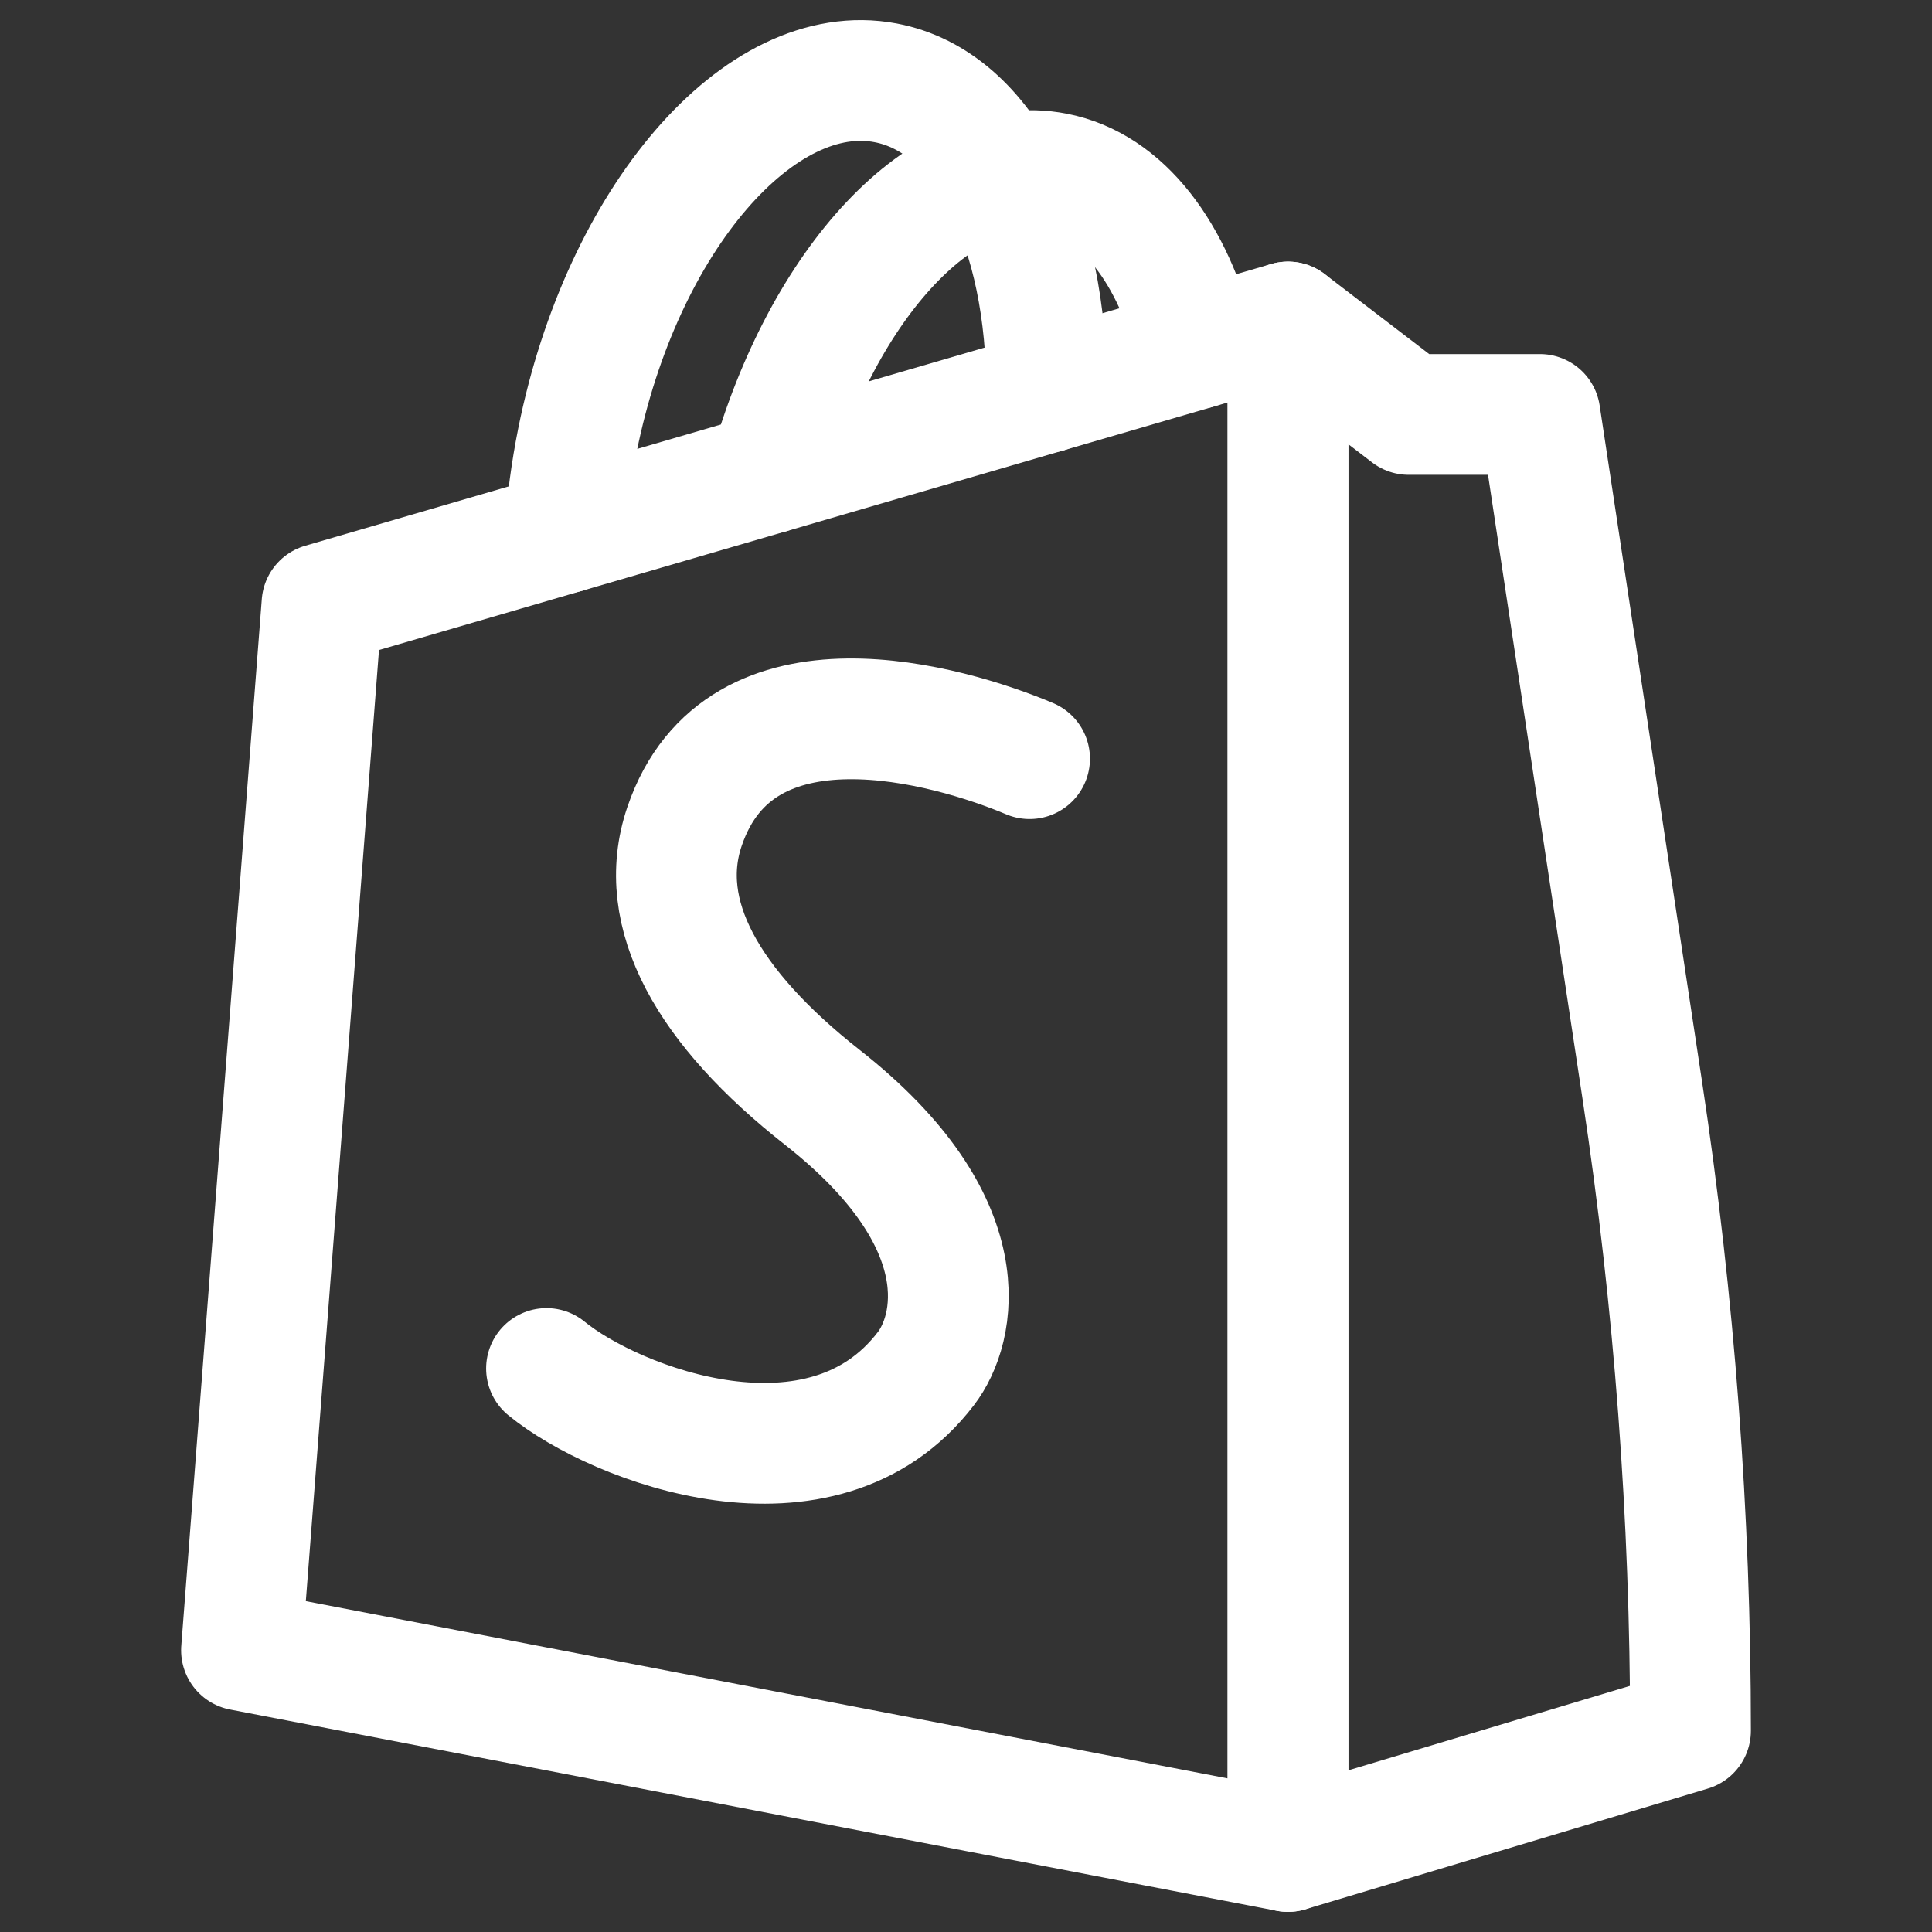 <svg xmlns="http://www.w3.org/2000/svg" fill="none" viewBox="0 0 54 54" height="54" width="54">
<rect x="0" y="0" width="54" height="54" fill="#333333" stroke="none"/>
<path stroke-linejoin="round" stroke-linecap="round" stroke-width="3.375" stroke="white" d="M36 51.75V9L9 16.875L6.75 46.125L36 51.75Z"></path>
<path stroke-linejoin="round" stroke-linecap="round" stroke-width="3.375" stroke="white" d="M39.375 11.584L36 9V51.75L47.25 48.375C47.25 42.383 46.8 36.401 45.903 30.477L43.042 11.584H39.375Z"></path>
<path stroke-linejoin="round" stroke-linecap="round" stroke-width="3.375" stroke="white" d="M29.253 10.969C29.27 6.43 27.537 2.842 24.754 2.315C21.241 1.651 17.385 6.12 16.141 12.297C15.964 13.18 15.849 14.05 15.793 14.895"></path>
<path stroke-linejoin="round" stroke-linecap="round" stroke-width="3.375" stroke="white" d="M33.45 9.744C32.79 7.084 31.394 5.204 29.496 4.834C26.383 4.226 22.994 7.89 21.498 13.23"></path>
<path stroke-linejoin="round" stroke-linecap="round" stroke-width="3.375" stroke="white" d="M28.777 21.205C26.527 20.258 20.679 18.554 19.133 23.099C18.3 25.549 19.795 28.166 22.988 30.674C27.459 34.186 26.701 37.179 25.882 38.25C22.99 42.038 17.204 39.829 15.275 38.25"></path>
</svg>
